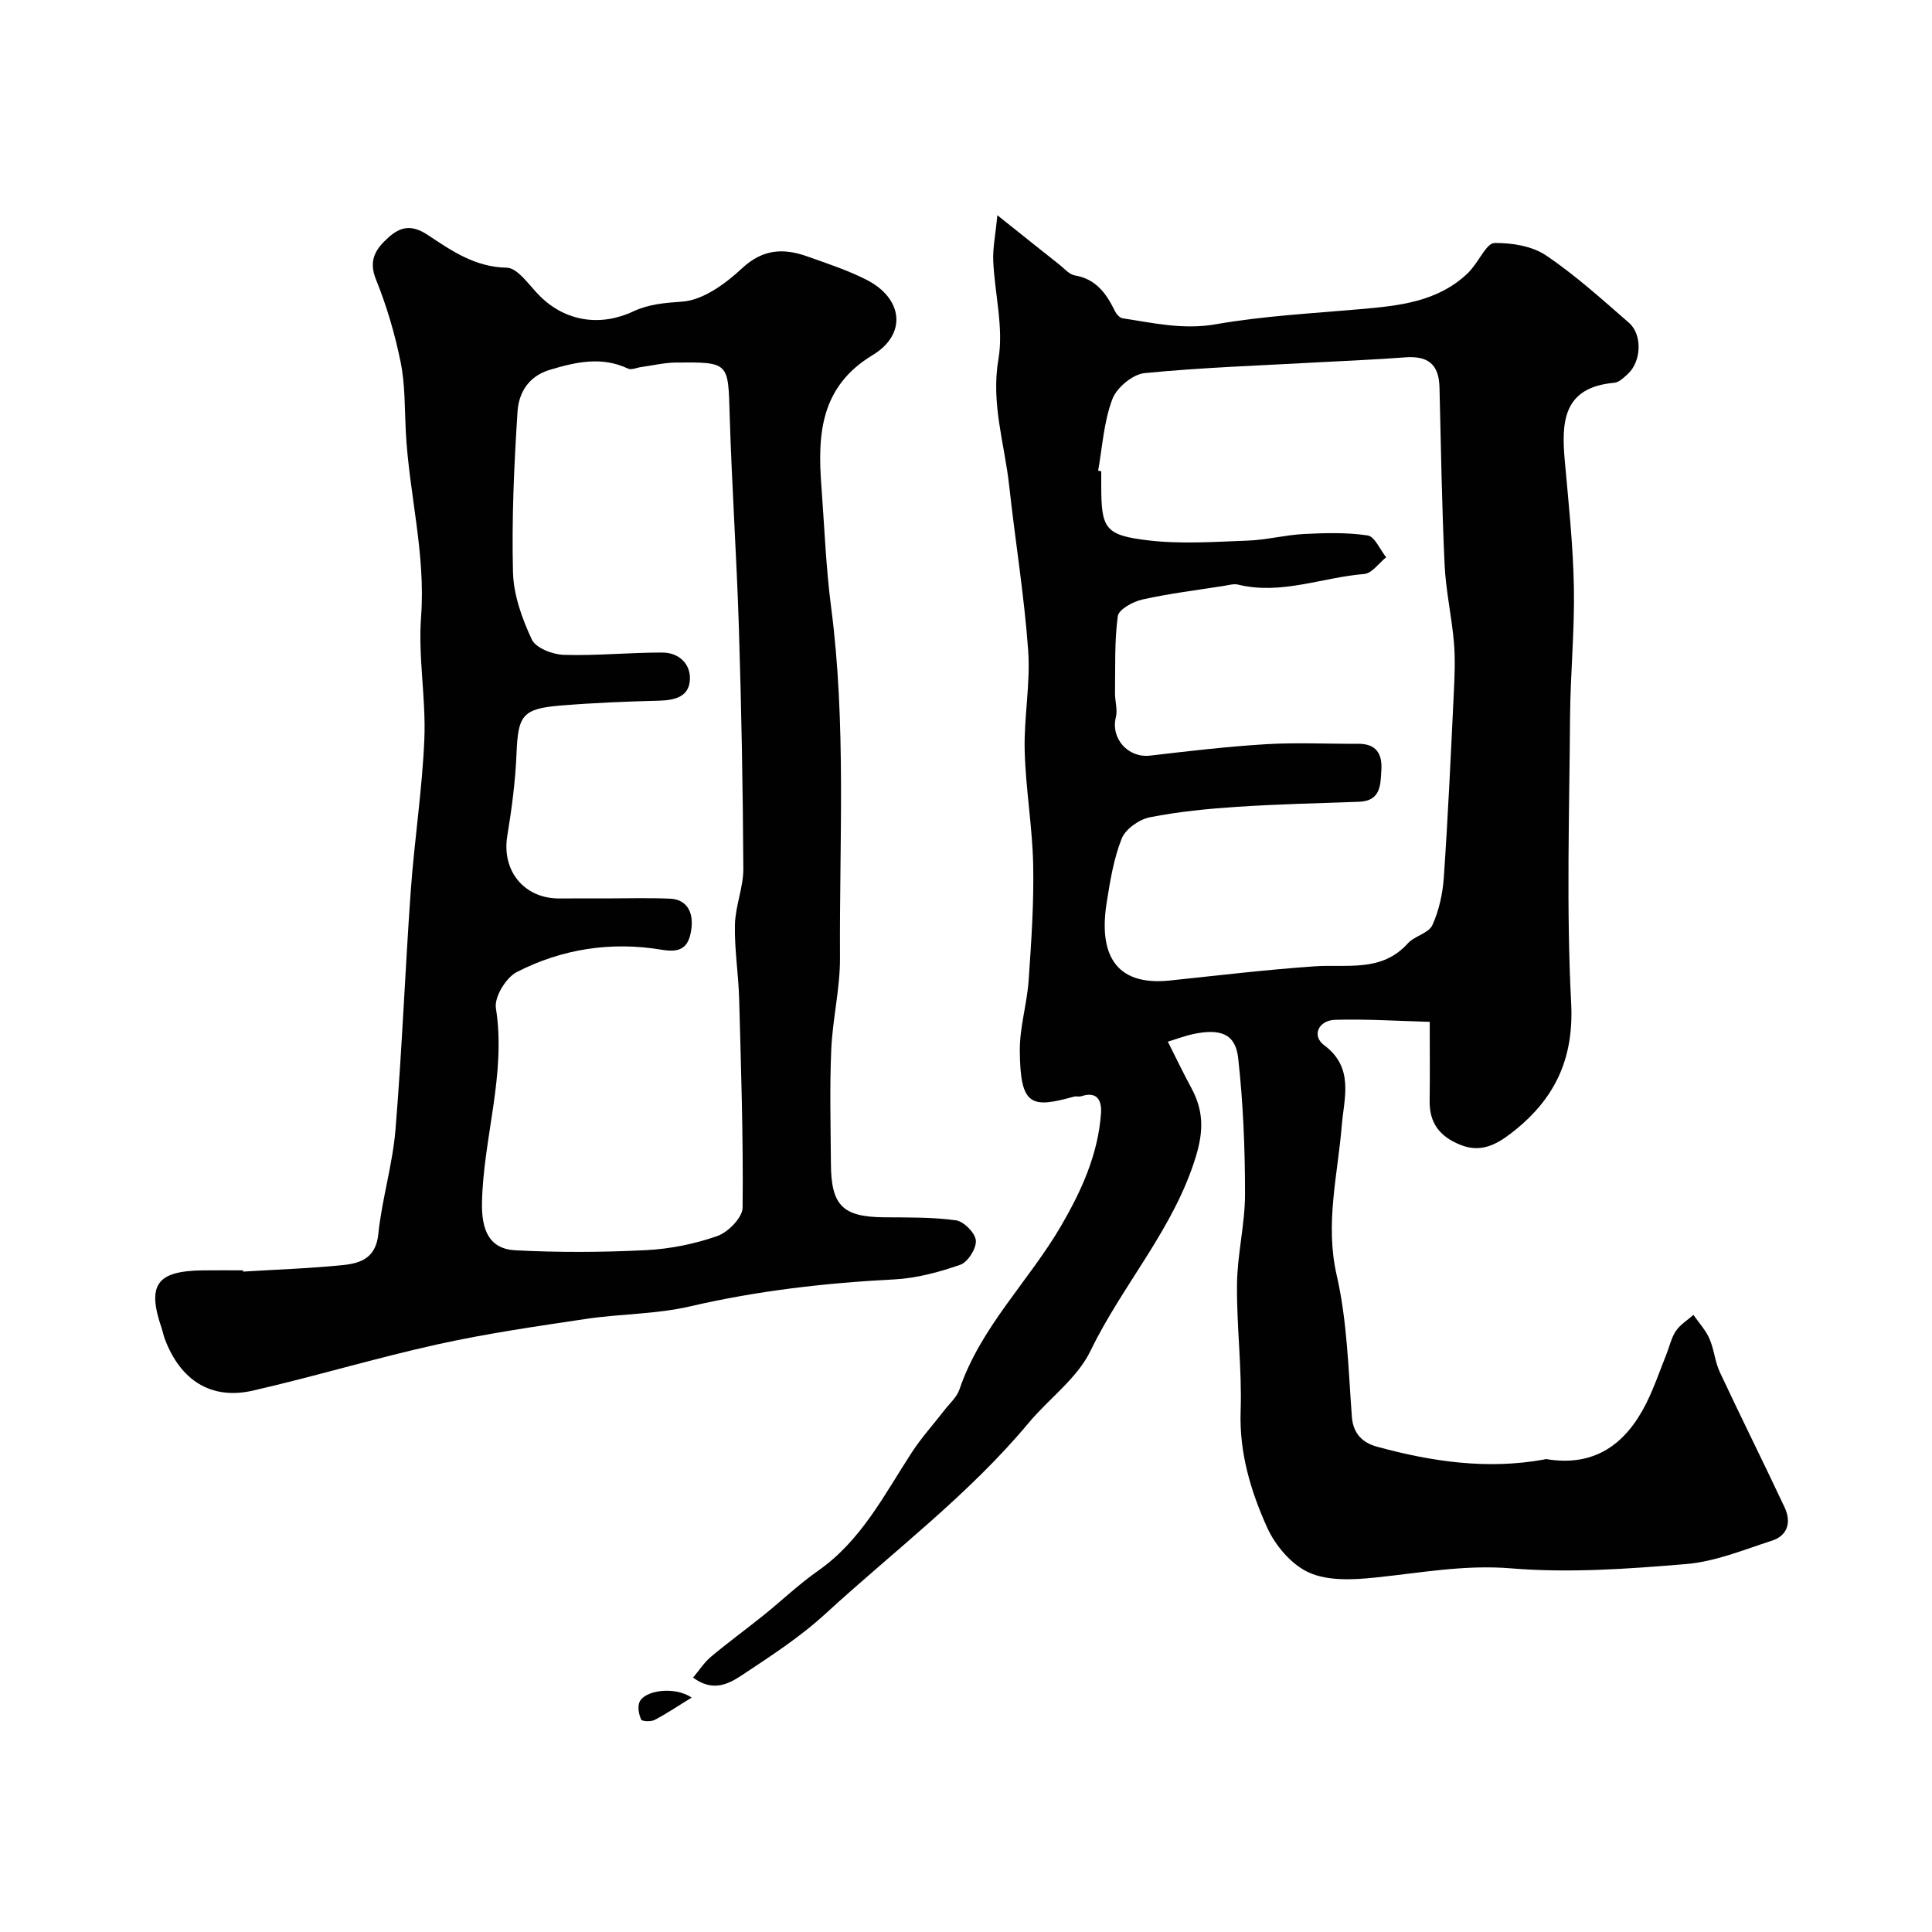 <svg enable-background="new 0 0 400 400" viewBox="0 0 400 400" xmlns="http://www.w3.org/2000/svg"><g fill="#010102"><path d="m143.49 347.33c1.32-1.57 2.33-3.16 3.71-4.32 3.51-2.94 7.22-5.64 10.79-8.51 3.84-3.08 7.42-6.52 11.44-9.33 8.92-6.26 13.64-15.7 19.34-24.45 1.99-3.06 4.47-5.79 6.71-8.69 1.1-1.43 2.61-2.73 3.16-4.35 4.41-12.99 14.41-22.45 21.1-33.97 4.17-7.18 7.62-14.75 8.21-23.22.18-2.57-.73-4.63-4.08-3.53-.46.15-1.02-.04-1.49.08-8.83 2.44-11.15 2.05-11.24-9.49-.04-4.86 1.49-9.7 1.83-14.59.55-7.95 1.1-15.93.94-23.88-.16-7.9-1.56-15.77-1.76-23.67-.18-6.91 1.22-13.9.72-20.77-.82-11.39-2.69-22.71-3.93-34.08-.95-8.68-3.8-17-2.23-26.17 1.12-6.52-.77-13.54-1.07-20.35-.12-2.67.46-5.37.85-9.48 5.24 4.18 9.05 7.23 12.87 10.25 1.02.81 2.02 2.01 3.17 2.21 4.39.74 6.52 3.75 8.28 7.34.31.63.98 1.43 1.58 1.53 6.4.98 12.61 2.43 19.36 1.24 9.83-1.72 19.89-2.24 29.86-3.12 8.07-.71 16.05-1.49 22.31-7.48.36-.34.66-.74.98-1.13 1.51-1.8 3-5.08 4.53-5.09 3.58-.04 7.76.62 10.64 2.56 6.1 4.1 11.61 9.11 17.18 13.95 2.83 2.46 2.58 8-.2 10.58-.82.76-1.83 1.76-2.82 1.85-10.73.94-10.98 8.23-10.24 16.35.78 8.68 1.71 17.37 1.87 26.08.16 8.97-.74 17.95-.8 26.92-.14 19.7-.78 39.43.23 59.08.62 11.89-3.65 20.24-12.54 27.03-3 2.29-6.17 3.98-10.31 2.35-4.34-1.71-6.53-4.52-6.45-9.21.08-4.99.02-9.98.02-16.29-6.59-.18-13.08-.6-19.55-.42-3.52.09-4.92 3.32-2.32 5.25 6.28 4.65 4.13 10.94 3.66 16.62-.84 10.33-3.5 20.34-1.05 31.02 2.18 9.51 2.41 19.5 3.14 29.3.28 3.66 2.38 5.42 5.23 6.2 11.32 3.09 22.8 4.78 34.55 2.65.16-.03.33-.12.48-.09 9.91 1.66 16.38-3.02 20.63-11.43 1.65-3.27 2.83-6.78 4.2-10.18.66-1.64 1.03-3.48 1.99-4.91.89-1.33 2.4-2.24 3.64-3.33 1.13 1.63 2.53 3.14 3.31 4.92.97 2.19 1.13 4.74 2.14 6.9 4.39 9.39 9.04 18.67 13.44 28.06 1.38 2.96.68 5.79-2.64 6.86-5.85 1.89-11.75 4.34-17.77 4.84-12.04 1.01-24.26 1.88-36.25.89-9.71-.8-18.85.96-28.25 1.92-4.5.46-9.65.71-13.56-1.04-3.61-1.61-6.98-5.57-8.67-9.31-3.41-7.55-5.8-15.49-5.5-24.16.3-8.74-.85-17.53-.75-26.29.07-6.21 1.66-12.41 1.66-18.61 0-9.4-.38-18.84-1.42-28.17-.56-5.01-3.65-6.16-9.36-4.95-1.56.33-3.06.91-5.2 1.57 1.64 3.25 3.17 6.45 4.86 9.57 2.49 4.61 2.6 8.75.96 14.15-4.56 15.02-15.18 26.53-21.84 40.3-2.76 5.71-8.61 9.88-12.83 14.94-12.38 14.85-27.78 26.4-41.91 39.37-5.48 5.03-11.46 8.87-17.48 12.87-2.81 1.85-5.99 3.46-10.06.46zm83.87-249.88c.21.04.43.08.64.12v3c.01 8.84.73 10.25 9.75 11.31 6.76.8 13.7.3 20.55.05 3.9-.14 7.76-1.17 11.66-1.37 4.4-.22 8.88-.35 13.2.3 1.47.22 2.56 2.94 3.83 4.52-1.51 1.21-2.95 3.33-4.55 3.46-8.7.7-17.16 4.38-26.1 2.2-.9-.22-1.96.1-2.93.26-5.64.89-11.32 1.58-16.89 2.82-1.93.43-4.9 2.05-5.09 3.44-.71 5.24-.5 10.61-.58 15.93-.02 1.67.57 3.44.18 4.99-1.11 4.41 2.52 8.5 7.09 7.96 7.98-.93 15.97-1.88 23.99-2.36 6.33-.38 12.71-.05 19.06-.09 3.66-.02 5.02 1.95 4.83 5.35-.18 3.17-.1 6.5-4.66 6.66-8.43.3-16.87.49-25.28 1.05-6.04.4-12.11.99-18.03 2.17-2.2.44-5 2.42-5.79 4.39-1.66 4.17-2.4 8.76-3.11 13.24-1.66 10.38 1.51 17.38 13.12 16.15 9.95-1.05 19.89-2.23 29.87-2.93 6.77-.48 13.9 1.3 19.35-4.75 1.4-1.55 4.32-2.1 5.08-3.77 1.39-3.04 2.15-6.55 2.38-9.91.87-12.68 1.45-25.37 2.06-38.07.17-3.51.33-7.06.03-10.56-.46-5.38-1.68-10.71-1.93-16.08-.57-12.25-.76-24.51-1.06-36.77-.12-4.71-2.35-6.55-7.17-6.17-5.94.46-11.9.69-17.85 1.02-12.02.67-24.07 1.06-36.04 2.24-2.46.24-5.79 3.02-6.67 5.39-1.76 4.65-2.06 9.84-2.94 14.81z"/><path d="m50.32 263.27c6.92-.43 13.87-.65 20.76-1.36 3.61-.37 6.74-1.48 7.24-6.38.75-7.26 2.96-14.38 3.56-21.65 1.36-16.49 1.99-33.03 3.17-49.54.75-10.48 2.38-20.91 2.81-31.39.34-8.4-1.31-16.91-.68-25.27.98-13.06-2.52-25.59-3.17-38.42-.24-4.77-.12-9.63-1.06-14.26-1.18-5.84-2.89-11.65-5.12-17.17-1.61-3.98.01-6.34 2.53-8.61 2.51-2.27 4.8-2.84 8.26-.54 4.84 3.21 9.72 6.63 16.28 6.74 2.35.04 4.72 3.77 6.95 5.95 5.28 5.18 12.43 6.3 19.27 3.1 3.18-1.49 6.49-1.77 10.1-2.02 4.32-.29 8.97-3.7 12.41-6.9 4.34-4.04 8.63-4.21 13.57-2.44 4.12 1.47 8.33 2.84 12.21 4.82 7.56 3.85 8.41 11.27 1.27 15.58-10.84 6.54-11.43 16.42-10.62 27.15.63 8.37.93 16.78 2.02 25.09 3.14 24.12 1.69 48.34 1.83 72.52.04 6.36-1.54 12.7-1.81 19.08-.34 7.85-.12 15.72-.07 23.59.05 8.69 2.46 11.01 11.05 11.09 4.96.04 9.98-.05 14.87.63 1.62.23 3.97 2.63 4.09 4.18.13 1.64-1.65 4.46-3.21 5.01-4.4 1.54-9.08 2.8-13.71 3.04-14.27.73-28.34 2.35-42.29 5.59-6.98 1.62-14.34 1.52-21.46 2.58-10.31 1.54-20.65 3.03-30.81 5.28-12.81 2.83-25.4 6.64-38.2 9.57-8.62 1.97-14.98-2.08-18.22-10.65-.29-.75-.43-1.56-.69-2.32-3.04-8.9-1.02-11.78 8.38-11.92 2.83-.04 5.66-.01 8.5-.01-.02.08-.01.17-.01.26zm74.9-77.26c4.5 0 9.01-.14 13.5.05 3.59.15 5.2 3 4.23 7.34-.71 3.17-2.63 3.79-5.91 3.24-10.45-1.76-20.66-.2-30.04 4.61-2.23 1.14-4.69 5.18-4.33 7.46 2.16 13.71-2.6 26.8-2.88 40.27-.11 5.57 1.41 9.59 6.91 9.88 9 .47 18.06.42 27.06-.03 4.98-.25 10.07-1.28 14.77-2.93 2.23-.78 5.2-3.83 5.22-5.87.15-14.43-.32-28.87-.72-43.3-.14-5.1-.99-10.21-.87-15.29.09-3.88 1.76-7.74 1.74-11.6-.09-16.6-.4-33.21-.92-49.8-.46-14.73-1.47-29.44-1.91-44.17-.32-10.84-.08-10.91-11.1-10.81-2.42.02-4.84.61-7.26.94-.9.12-1.99.65-2.67.32-5.48-2.58-10.78-1.38-16.21.25-4.44 1.33-6.43 4.78-6.68 8.64-.72 11.08-1.22 22.2-.94 33.29.12 4.7 1.88 9.58 3.9 13.91.82 1.75 4.3 3.1 6.61 3.17 6.78.21 13.59-.49 20.39-.48 3.34 0 5.85 2.23 5.73 5.54-.13 3.63-3.14 4.35-6.43 4.43-6.77.17-13.54.45-20.29 1-7.99.65-8.86 2.04-9.18 9.94-.23 5.7-.98 11.41-1.91 17.04-1.19 7.18 3.41 12.96 10.71 12.97 3.15-.02 6.31-.02 9.48-.01z"/><path d="m143.21 351.46c-2.94 1.8-5.24 3.37-7.69 4.64-.76.39-2.61.3-2.78-.09-.48-1.07-.77-2.61-.34-3.62 1.02-2.37 7.08-3.38 10.81-.93z"/></g></svg>